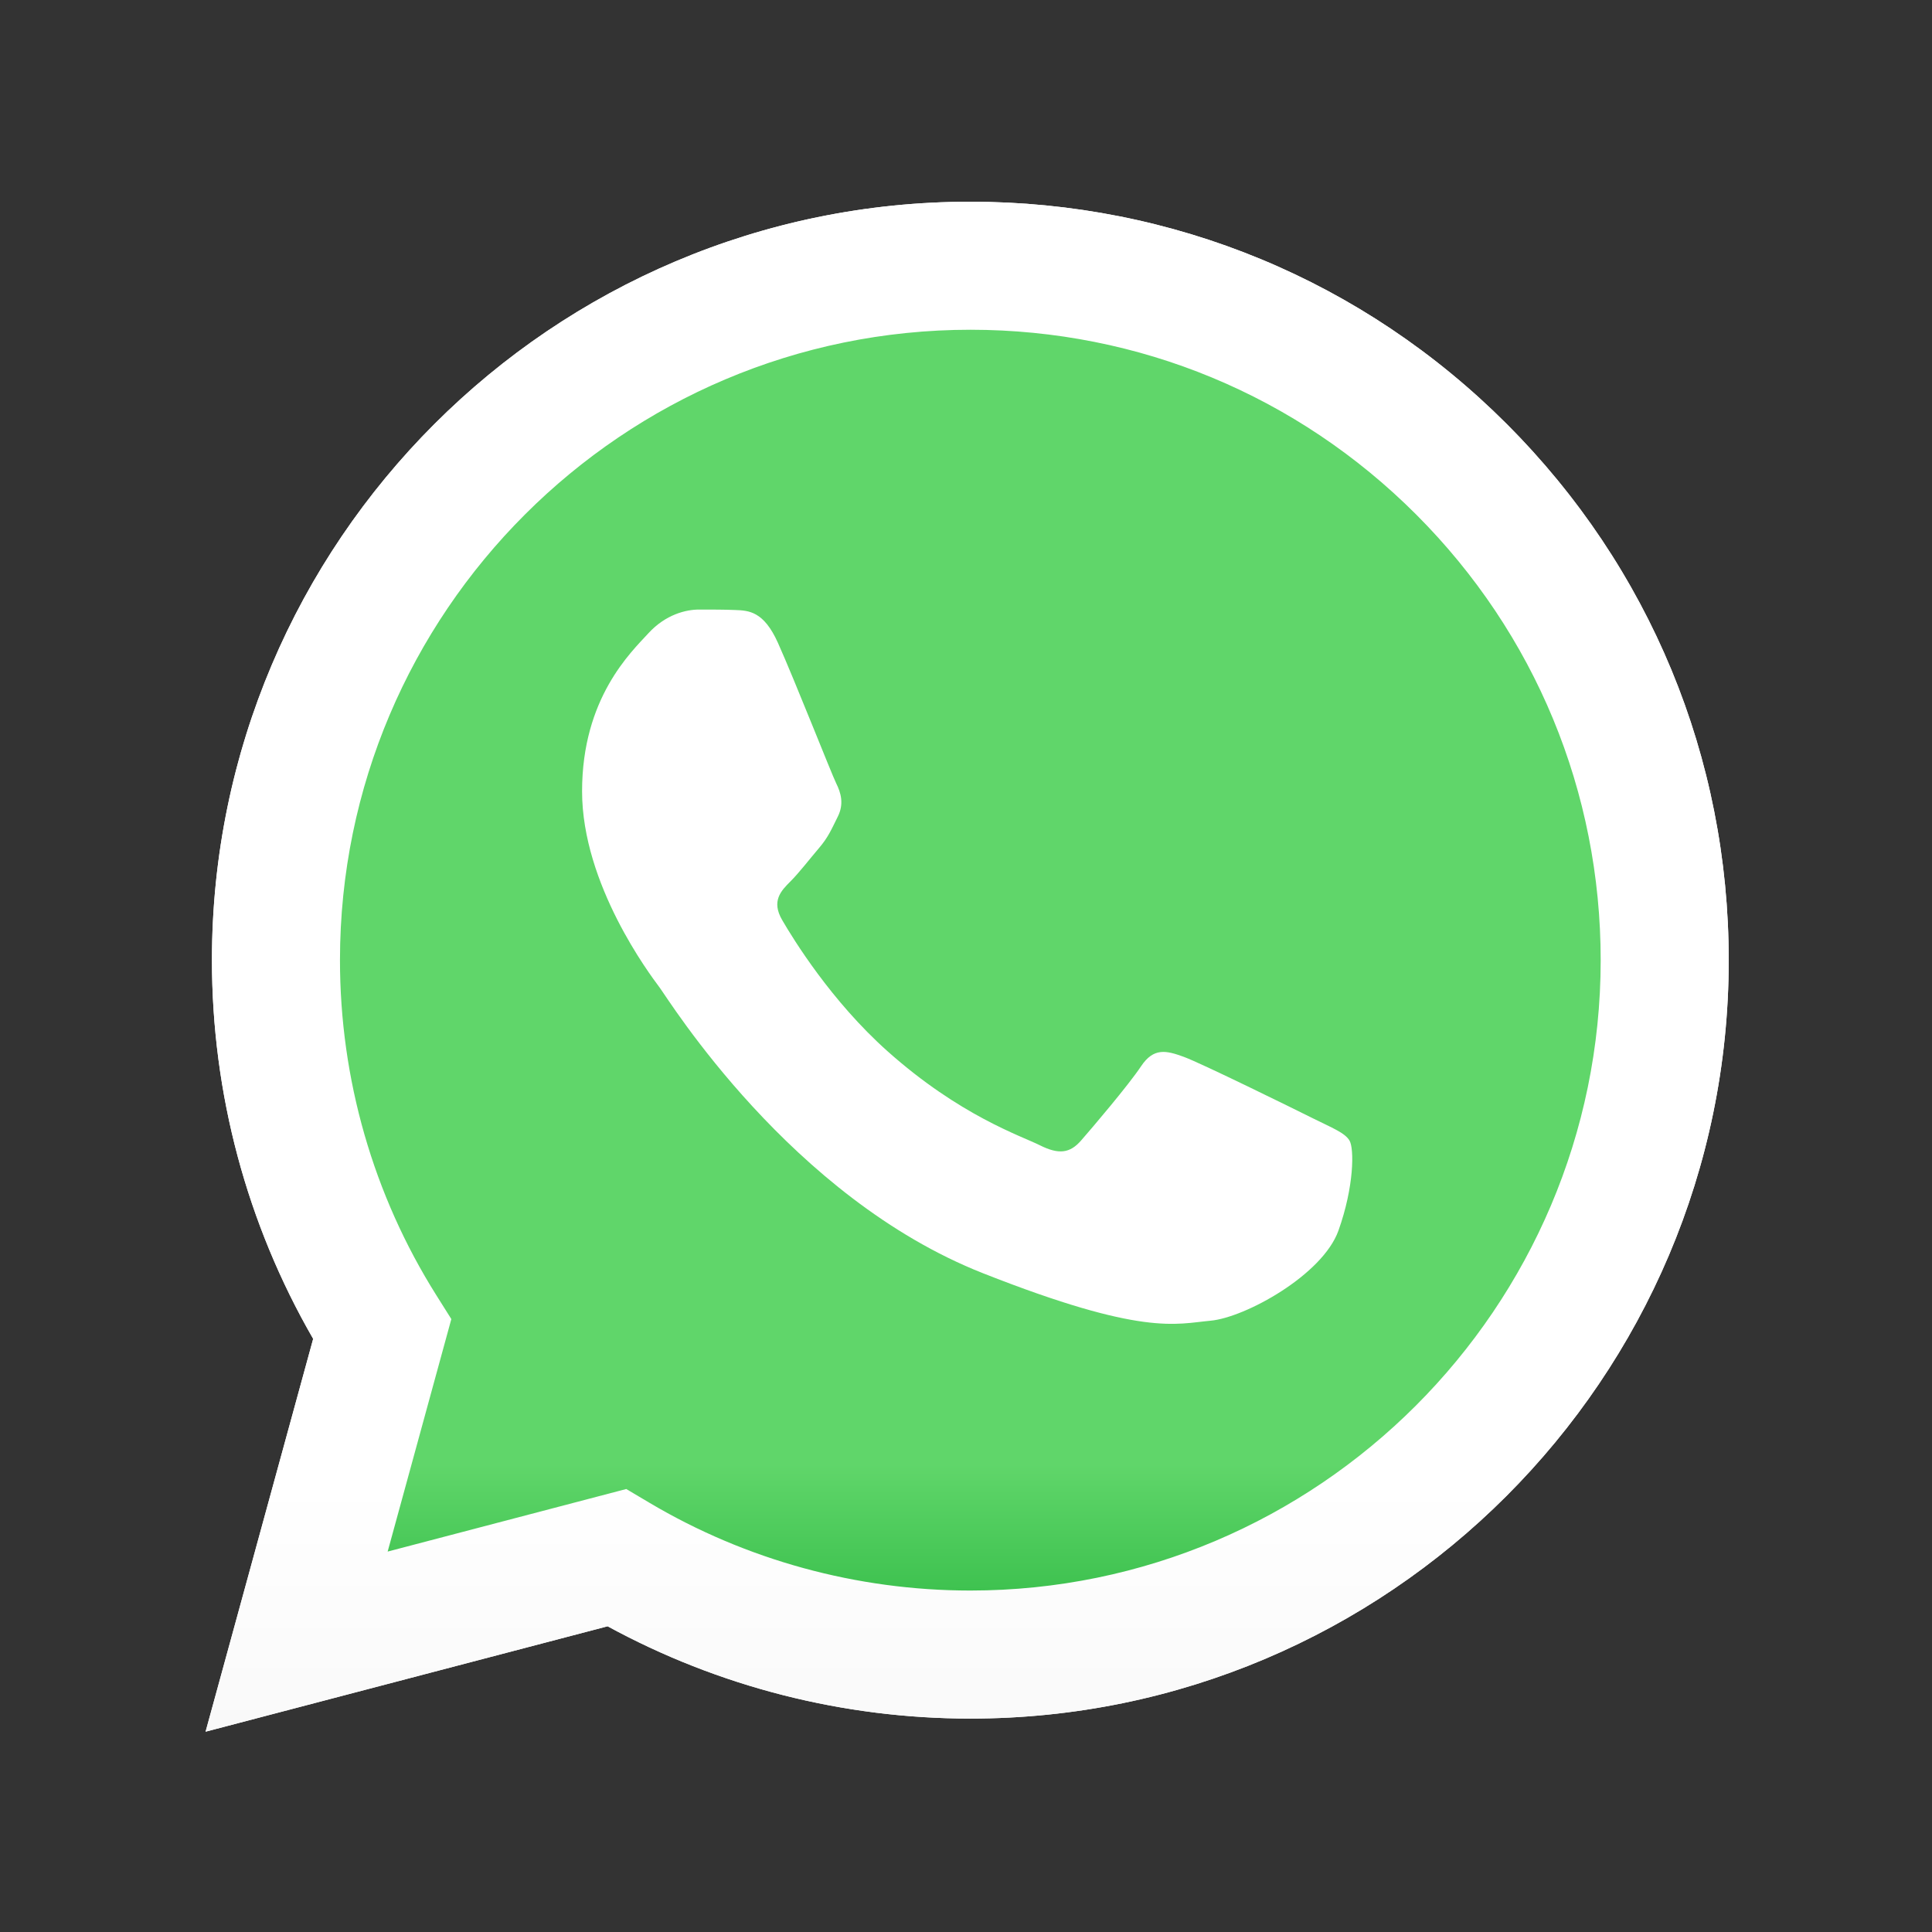 <?xml version="1.0" encoding="utf-8"?>
<!-- Generator: Adobe Illustrator 24.1.0, SVG Export Plug-In . SVG Version: 6.00 Build 0)  -->
<svg version="1.1" id="Capa_1" xmlns="http://www.w3.org/2000/svg" xmlns:xlink="http://www.w3.org/1999/xlink" x="0px" y="0px"
	 viewBox="0 0 900 900" style="enable-background:new 0 0 900 900;" xml:space="preserve">
<rect x="0" y="0" width="900" height="900" fill="#333333" stroke="none"/>
<style type="text/css">
	.st0{fill:#FFFFFF;}
	.st1{fill:url(#SVGID_1_);}
	.st2{fill:url(#SVGID_2_);}
	.st3{fill-rule:evenodd;clip-rule:evenodd;fill:#FFFFFF;}
</style>
<g transform="matrix(.265 0 0 .265 -59.753 156.95)">
	<g transform="matrix(.616 0 0 .616 -46.994 94.459)">
		<path class="st0" d="M2229.4,3134.4l65.7,39c276.1,163.9,592.7,250.5,915.5,250.7h0.7c991.5,0,1798.4-806.8,1798.8-1798.3
			c0.2-480.5-186.8-932.3-526.4-1272.3C4144.1,13.7,3692.6-173.6,3212-173.8c-992.2,0-1799.2,806.6-1799.5,1798.2
			c-0.1,339.8,94.9,670.7,275,957l42.8,68l-181.8,663.6L2229.4,3134.4z M1029,3826.9l307-1121.1
			c-189.4-328.1-289-700.3-288.9-1081.6c0.5-1192.9,971.3-2163.4,2164.3-2163.4c578.9,0.2,1122.3,225.6,1530.9,634.5
			c408.6,408.9,633.5,952.5,633.3,1530.7c-0.5,1192.8-971.5,2163.5-2164.2,2163.5c-0.1,0,0,0,0,0h-0.9
			c-362.2-0.1-718.1-91-1034.2-263.4L1029,3826.9z"/>
		
			<linearGradient id="SVGID_1_" gradientUnits="userSpaceOnUse" x1="339.195" y1="4347.654" x2="355.701" y2="4347.654" gradientTransform="matrix(0 -41.642 -41.642 0 184246.234 17876.076)">
			<stop  offset="0" style="stop-color:#20B038"/>
			<stop  offset="1" style="stop-color:#60D66A"/>
		</linearGradient>
		<path class="st1" d="M1121.8,1624.9c-0.1,368.1,96,727.4,278.9,1044.2l-296.4,1082.3L2211.8,3461
			c305.2,166.3,648.7,254.1,998.4,254.2h0.9c1151.5,0,2088.7-937,2089.2-2088.6c0.2-558.1-216.9-1082.8-611.4-1477.6
			C4294.5-245.9,3770-463.4,3211-463.7C2059.5-463.7,1122.2,473.2,1121.8,1624.9 M3211.1,3715.1L3211.1,3715.1L3211.1,3715.1
			C3211.1,3715.1,3211,3715.1,3211.1,3715.1"/>
		
			<linearGradient id="SVGID_2_" gradientUnits="userSpaceOnUse" x1="341.344" y1="4349.798" x2="357.85" y2="4349.798" gradientTransform="matrix(0 -43.135 -43.135 0 190828.5 18550.639)">
			<stop  offset="0" style="stop-color:#F9F9F9"/>
			<stop  offset="1" style="stop-color:#FFFFFF"/>
		</linearGradient>
		<path class="st2" d="M1047.2,1624.3c-0.1,381.3,99.5,753.5,288.9,1081.6l-307.1,1121l1147.3-300.8
			c316.1,172.4,672,263.2,1034.2,263.4h0.9c1192.7,0,2163.7-970.7,2164.2-2163.5c0.2-578.1-224.7-1121.7-633.3-1530.7
			c-408.6-408.9-952-634.3-1530.9-634.5C2018.4-539.2,1047.6,431.3,1047.2,1624.3 M1730.3,2649.4l-42.8-68
			c-180.1-286.3-275.1-617.2-275-957c0.4-991.5,807.3-1798.2,1799.5-1798.2c480.5,0.2,932.1,187.5,1271.8,527.4
			c339.6,339.9,526.5,791.7,526.4,1272.2c-0.4,991.5-807.4,1798.3-1798.8,1798.3h-0.7c-322.8-0.2-639.4-86.8-915.5-250.7l-65.7-39
			l-680.9,178.5L1730.3,2649.4z M3211.4,3789.5L3211.4,3789.5L3211.4,3789.5C3211.4,3789.5,3211.4,3789.5,3211.4,3789.5"/>
		<path class="st3" d="M2662.2,719.4c-40.5-90.1-83.1-91.9-121.7-93.4c-31.5-1.3-67.6-1.3-103.6-1.3c-36.1,0-94.7,13.5-144.2,67.6
			c-49.6,54.1-189.3,184.9-189.3,451c0,266.1,193.8,523.2,220.8,559.3c27,36,374.1,599.5,923.7,816.2
			c456.8,180.1,549.8,144.3,648.9,135.3c99.1-9,319.9-130.8,365-257c45.1-126.3,45.1-234.5,31.6-257.1
			c-13.5-22.5-49.6-36.1-103.7-63.1c-54.1-27-319.9-157.9-369.5-175.9c-49.6-18-85.6-27-121.7,27.1
			c-36,54.1-139.6,175.8-171.2,211.9c-31.5,36.1-63.1,40.6-117.2,13.6c-54.1-27.1-228.3-84.2-434.9-268.4
			c-160.8-143.3-269.3-320.3-300.8-374.5c-31.5-54.1-3.4-83.4,23.7-110.3c24.3-24.2,54.1-63.1,81.1-94.7c27-31.6,36-54.1,54-90.2
			c18-36.1,9-67.7-4.5-94.7C2815.3,1093.7,2710.2,826.3,2662.2,719.4"/>
	</g>
</g>
</svg>
